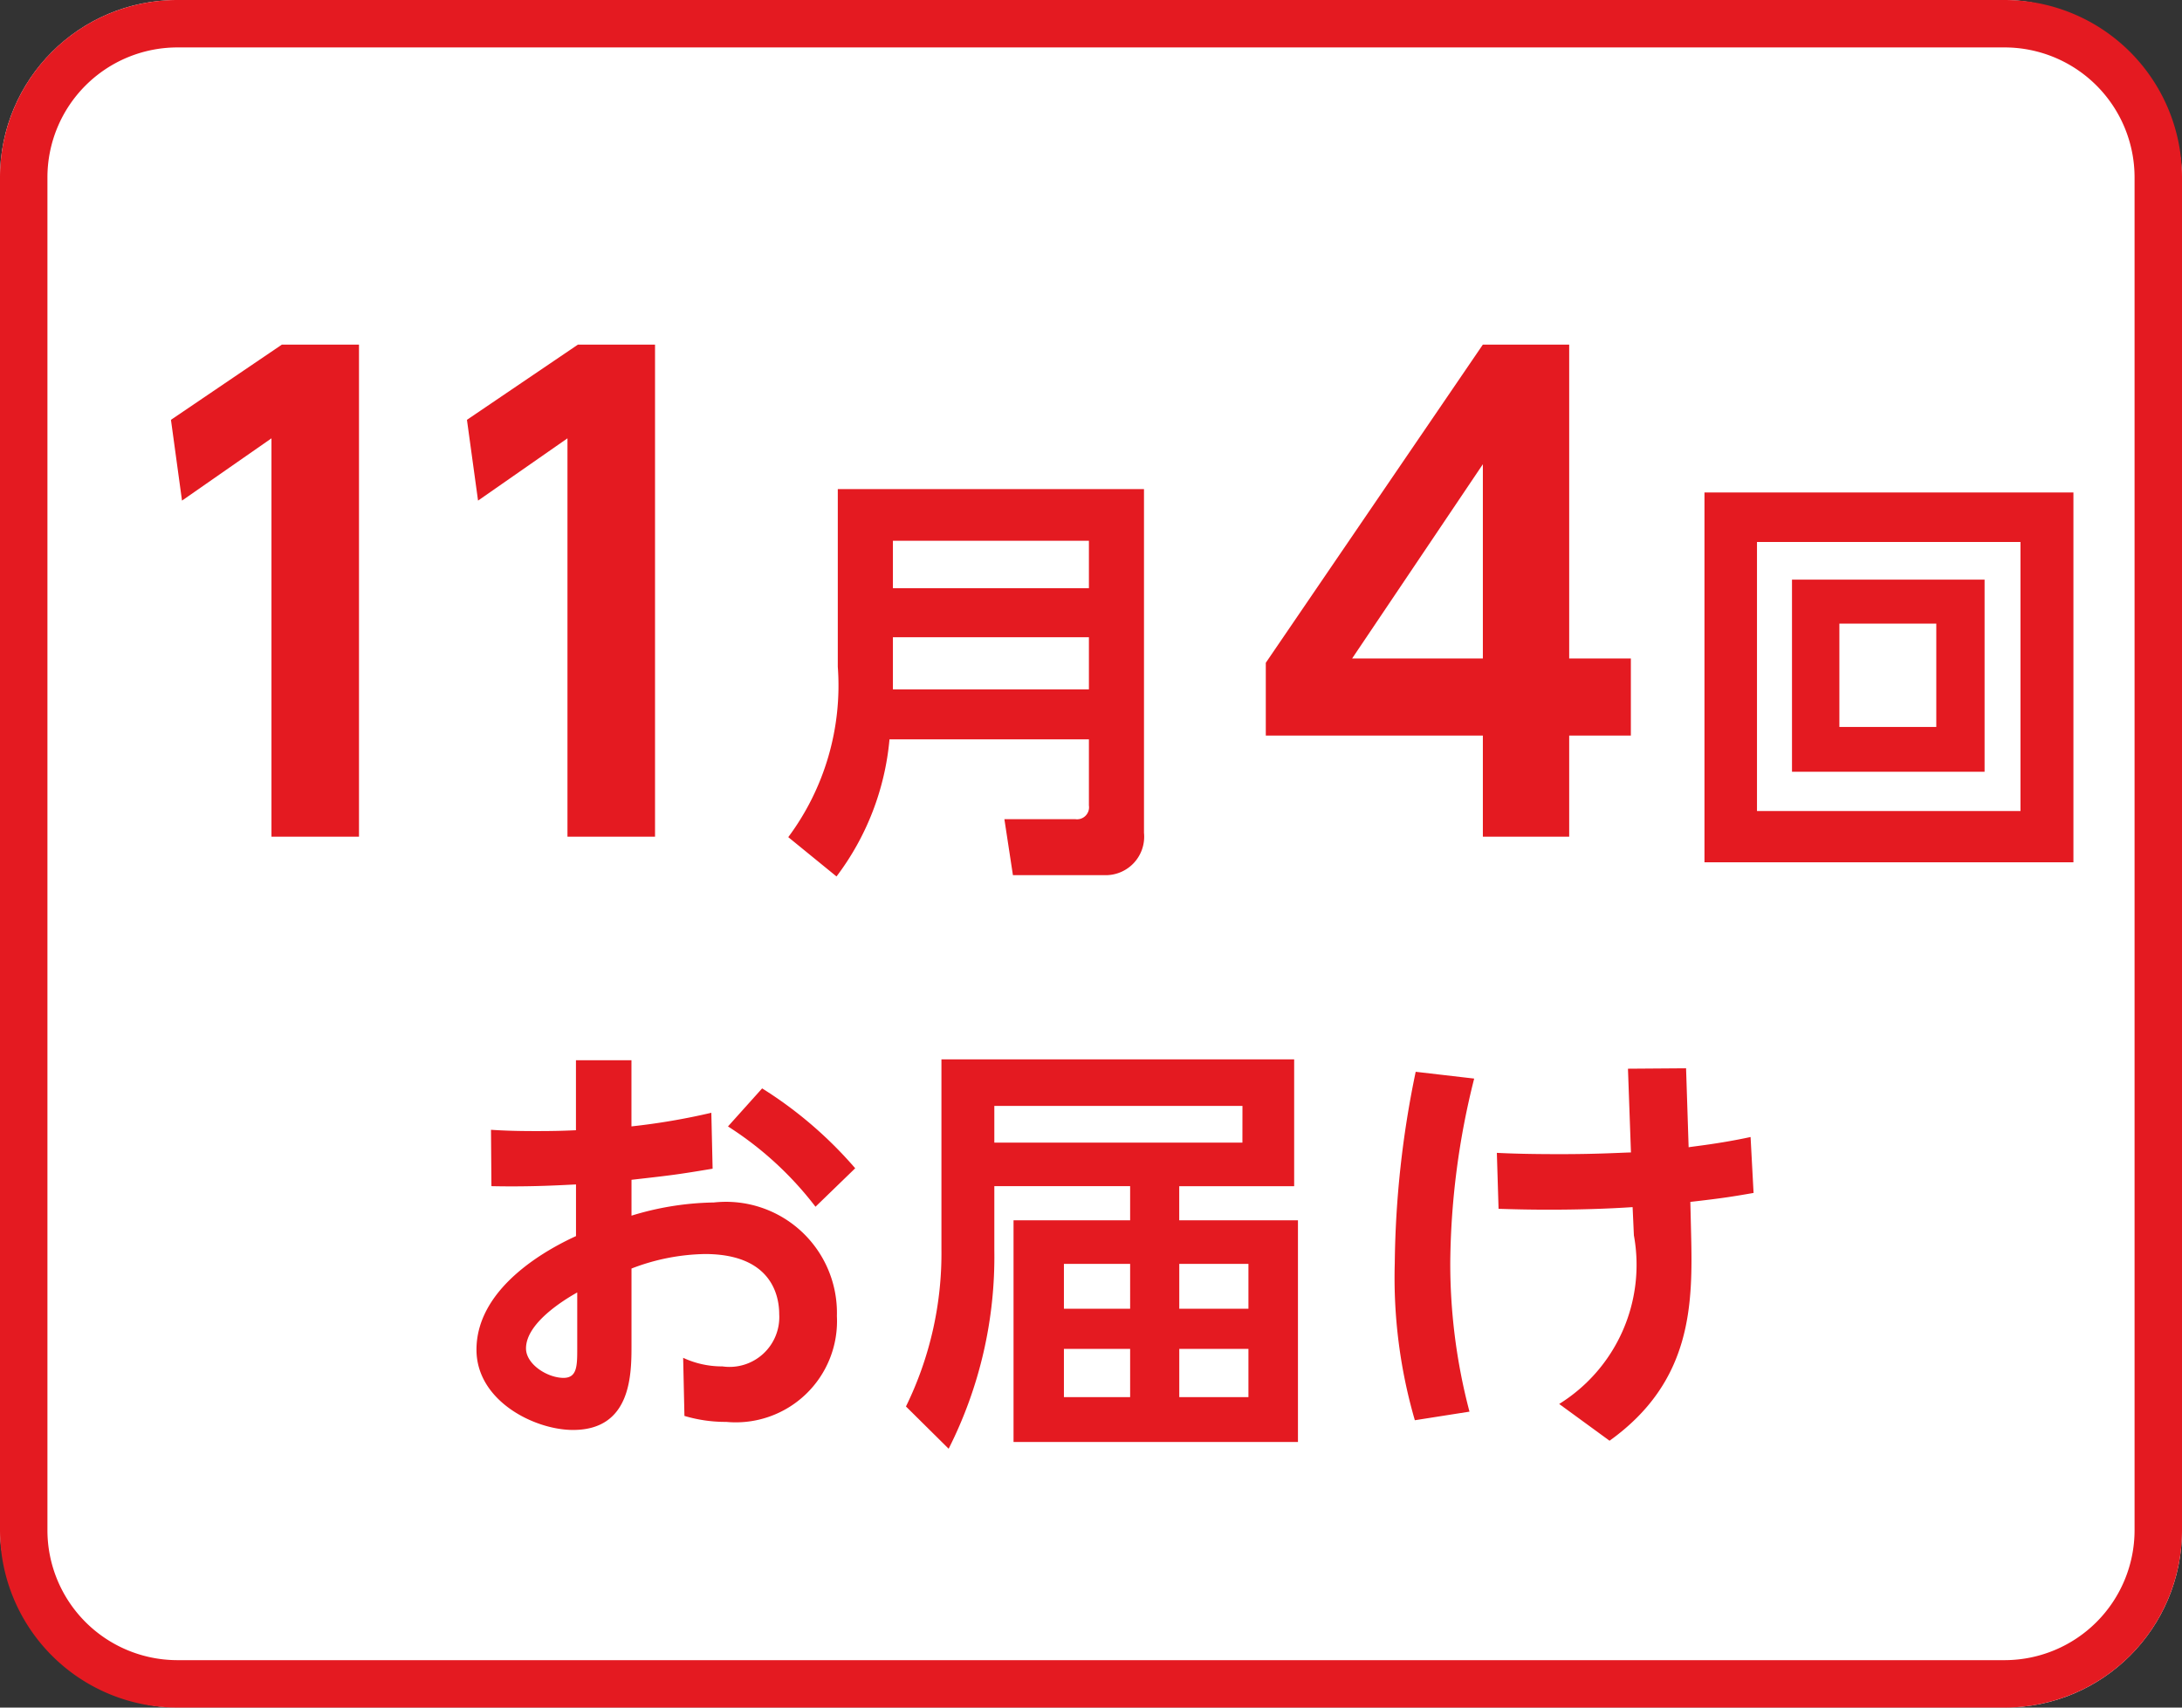<svg xmlns="http://www.w3.org/2000/svg" viewBox="0 0 46 36"><rect x="0" y="0" width="46" height="36" fill="#333333" stroke="none"/><defs><style>.cls-1{fill:#fff;}.cls-2{fill:#e41a21;}</style></defs><title>icon_svg_ol</title><g id="レイヤー_1" data-name="レイヤー 1"><rect class="cls-1" width="46" height="36" rx="3.738"/><path class="cls-2" d="M42.262,1A2.741,2.741,0,0,1,45,3.738V32.262A2.741,2.741,0,0,1,42.262,35H3.738A2.741,2.741,0,0,1,1,32.262V3.738A2.741,2.741,0,0,1,3.738,1H42.262m0-1H3.738A3.738,3.738,0,0,0,0,3.738V32.262A3.738,3.738,0,0,0,3.738,36H42.262A3.738,3.738,0,0,0,46,32.262V3.738A3.738,3.738,0,0,0,42.262,0Z"/><path class="cls-2" d="M12.142,22.352H13.312v1.395a13.981,13.981,0,0,0,1.684-.287l.027,1.179c-.756.126-.846.136-1.71.234v.756a6.192,6.192,0,0,1,1.737-.278,2.34,2.34,0,0,1,2.593,2.395A2.134,2.134,0,0,1,15.311,29.977a3.03,3.03,0,0,1-.882-.126l-.027-1.225a1.94,1.94,0,0,0,.828.181,1.049,1.049,0,0,0,1.197-1.099c0-.478-.234-1.27-1.566-1.27a4.474,4.474,0,0,0-1.548.306v1.611c0,.613,0,1.792-1.233,1.792-.811,0-2.035-.612-2.035-1.692,0-1.377,1.647-2.188,2.098-2.395V24.971c-.243.01-.909.055-1.783.036L10.351,23.819c.279.018.54.027.963.027.432,0,.648-.01.828-.018Zm.027,4.896c-.288.162-1.08.648-1.08,1.18,0,.334.45.621.792.621.288,0,.288-.261.288-.621ZM16.067,22.946a8.641,8.641,0,0,1,1.962,1.684l-.837.811a7.169,7.169,0,0,0-1.845-1.693Z"/><path class="cls-2" d="M24.86,25.727h2.503v4.673h-5.996V25.727h2.458v-.72h-2.863v1.359a8.967,8.967,0,0,1-.963,4.177l-.9-.891a7.337,7.337,0,0,0,.748-3.312V22.334h7.436v2.674H24.86Zm1.333-2.412H20.962v.774h5.23Zm-2.368,3.331H22.429v.945h1.396Zm0,1.792H22.429v1.017h1.396Zm2.494-1.792h-1.458v.945h1.458Zm0,1.792h-1.458v1.017h1.458Z"/><path class="cls-2" d="M31.078,22.739a16.316,16.316,0,0,0-.504,3.854,12.227,12.227,0,0,0,.405,3.168l-1.152.181a10.766,10.766,0,0,1-.423-3.313,20.673,20.673,0,0,1,.441-4.033Zm4.573,3.268c.036,1.486.027,3.115-1.719,4.367l-1.062-.775a3.453,3.453,0,0,0,1.575-3.555l-.027-.595c-.54.036-1.143.054-1.755.054-.468,0-.765-.009-1.071-.018l-.036-1.18c.369.018.738.027,1.351.027.738,0,1.188-.027,1.476-.036l-.063-1.765,1.225-.009.054,1.665c.09-.018.64-.072,1.306-.216l.063,1.179c-.414.072-.63.109-1.333.189Z"/><path class="cls-2" d="M5.943,7.265h1.625v10.374H5.723V9.241L3.837,10.554,3.604,8.851Z"/><path class="cls-2" d="M12.184,7.265h1.625v10.374h-1.846V9.241l-1.885,1.313L9.844,8.851Z"/><path class="cls-2" d="M24.117,17.558a.811.811,0,0,1-.846.892H21.354l-.18-1.18H22.668a.253.253,0,0,0,.288-.288v-1.395H18.752a5.627,5.627,0,0,1-1.117,2.891l-1.017-.829a5.354,5.354,0,0,0,1.044-3.592V10.311h6.455ZM18.824,11.401v.999h4.132v-.999Zm0,2.034v1.099h4.132V13.435Z"/><path class="cls-2" d="M31.261,17.639V15.507H26.685V13.973l4.576-6.708h1.82v6.617h1.3v1.625h-1.3v2.132Zm-2.756-3.757h2.756V9.787Z"/><path class="cls-2" d="M43.711,10.383v7.796H35.933v-7.796ZM37.04,11.427v5.672h5.555V11.427Zm4.798.793v4.051H37.778V12.22Zm-3.061.927v2.179h2.043V13.147Z"/></g></svg>